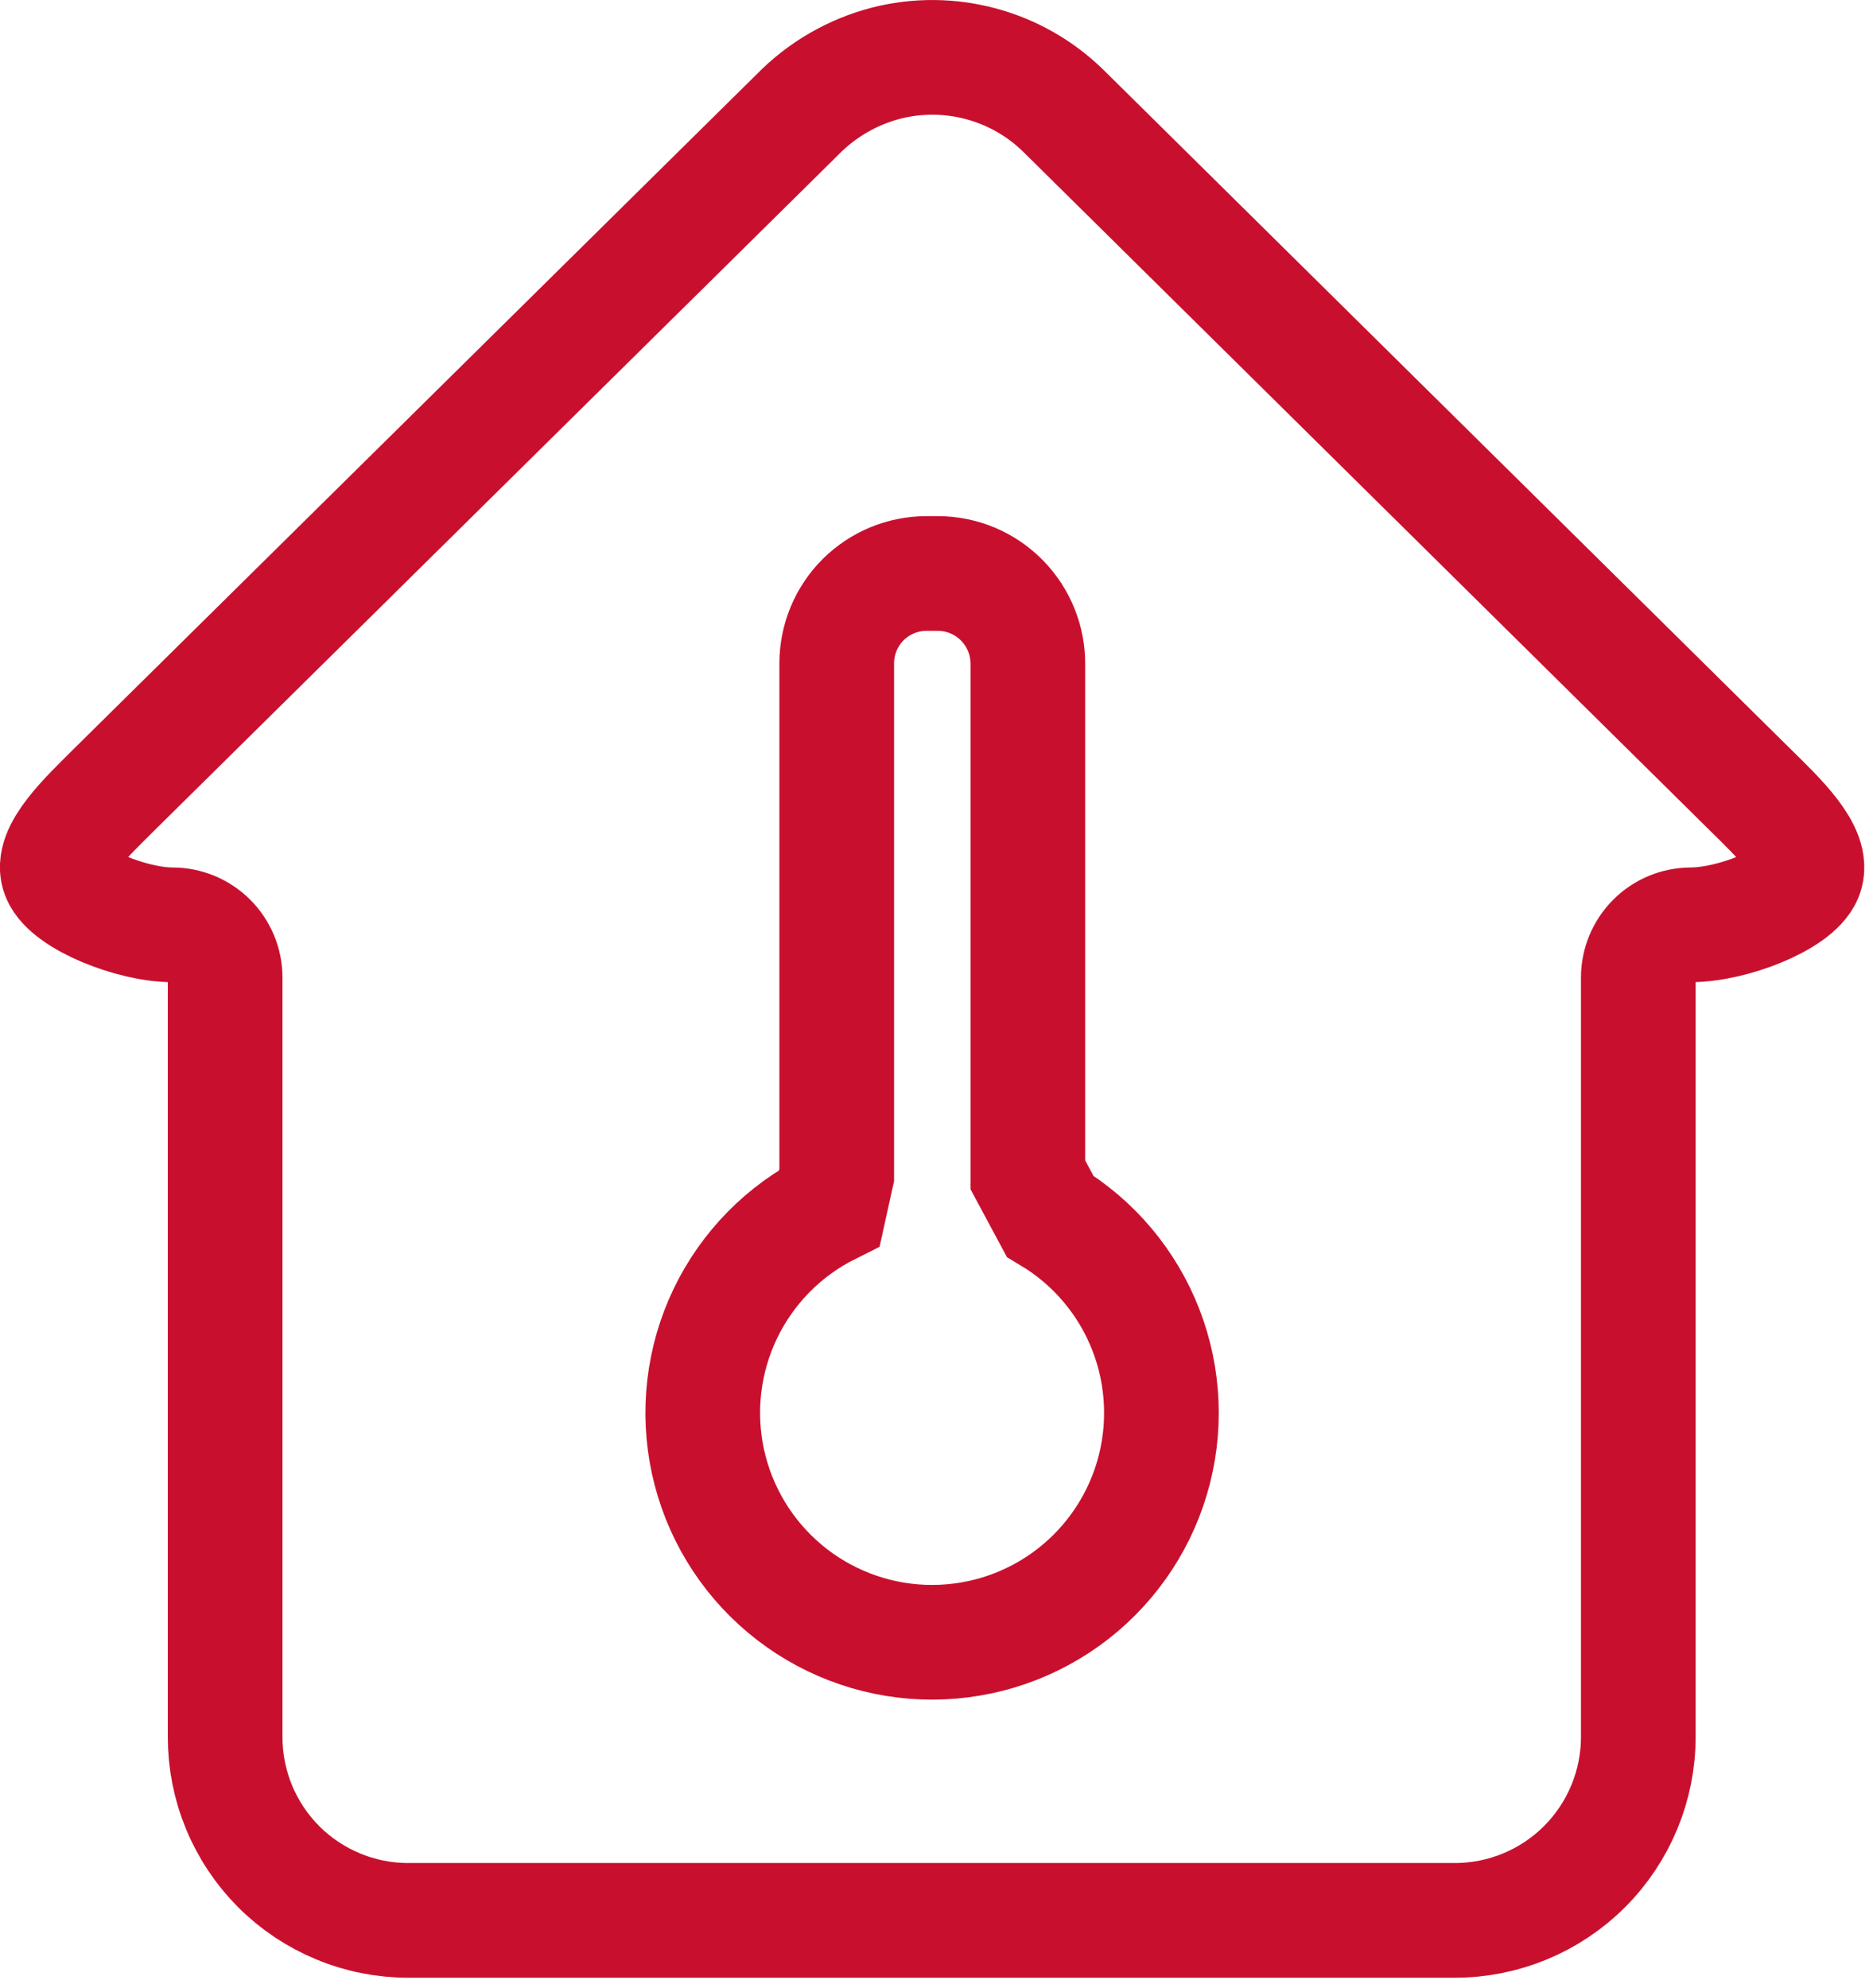 <svg width="49" height="52" viewBox="0 0 49 52" fill="none" xmlns="http://www.w3.org/2000/svg">
<g clip-path="url(#clip0)">
<path d="M1.54 22.9C1.28 22.28 2.28 21.36 3.01 20.63L20.86 3C21.499 2.345 22.305 1.878 23.19 1.65C24.004 1.444 24.858 1.451 25.668 1.67C26.479 1.889 27.22 2.312 27.82 2.9L45.76 20.63C46.5 21.36 47.49 22.28 47.23 22.91C46.97 23.54 45.31 24.19 44.23 24.19C43.867 24.193 43.52 24.338 43.264 24.594C43.008 24.851 42.863 25.198 42.86 25.56V45.43C42.86 46.703 42.354 47.924 41.454 48.824C40.554 49.724 39.333 50.23 38.06 50.23H10.68C10.05 50.23 9.426 50.106 8.845 49.864C8.263 49.623 7.734 49.269 7.289 48.824C6.845 48.378 6.492 47.848 6.252 47.266C6.012 46.684 5.889 46.06 5.89 45.43V25.56C5.887 25.196 5.741 24.847 5.482 24.591C5.224 24.334 4.874 24.19 4.51 24.19C3.46 24.19 1.8 23.53 1.54 22.9Z" stroke="#C8102E" stroke-width="3" stroke-miterlimit="10"/>
<path d="M21.7 31.59C20.509 32.186 19.55 33.161 18.974 34.362C18.398 35.563 18.239 36.922 18.52 38.224C18.802 39.526 19.508 40.697 20.529 41.553C21.549 42.409 22.825 42.901 24.156 42.952C25.487 43.002 26.797 42.609 27.88 41.833C28.962 41.057 29.756 39.943 30.136 38.666C30.515 37.39 30.459 36.023 29.977 34.782C29.494 33.54 28.612 32.495 27.47 31.81L26.89 30.73V17.39C26.894 17.078 26.836 16.767 26.719 16.478C26.602 16.188 26.429 15.924 26.209 15.702C25.99 15.479 25.729 15.303 25.44 15.182C25.152 15.062 24.843 15 24.53 15H24.24C23.931 15 23.626 15.061 23.341 15.179C23.056 15.297 22.797 15.47 22.578 15.688C22.36 15.906 22.187 16.166 22.069 16.451C21.951 16.736 21.89 17.041 21.89 17.35V30.73L21.7 31.59Z" stroke="#C8102E" stroke-width="3" stroke-miterlimit="10"/>
</g>
<defs>
<clipPath id="clip0">
<rect width="48.77" height="51.73" fill="white"/>
</clipPath>
</defs>
</svg>
